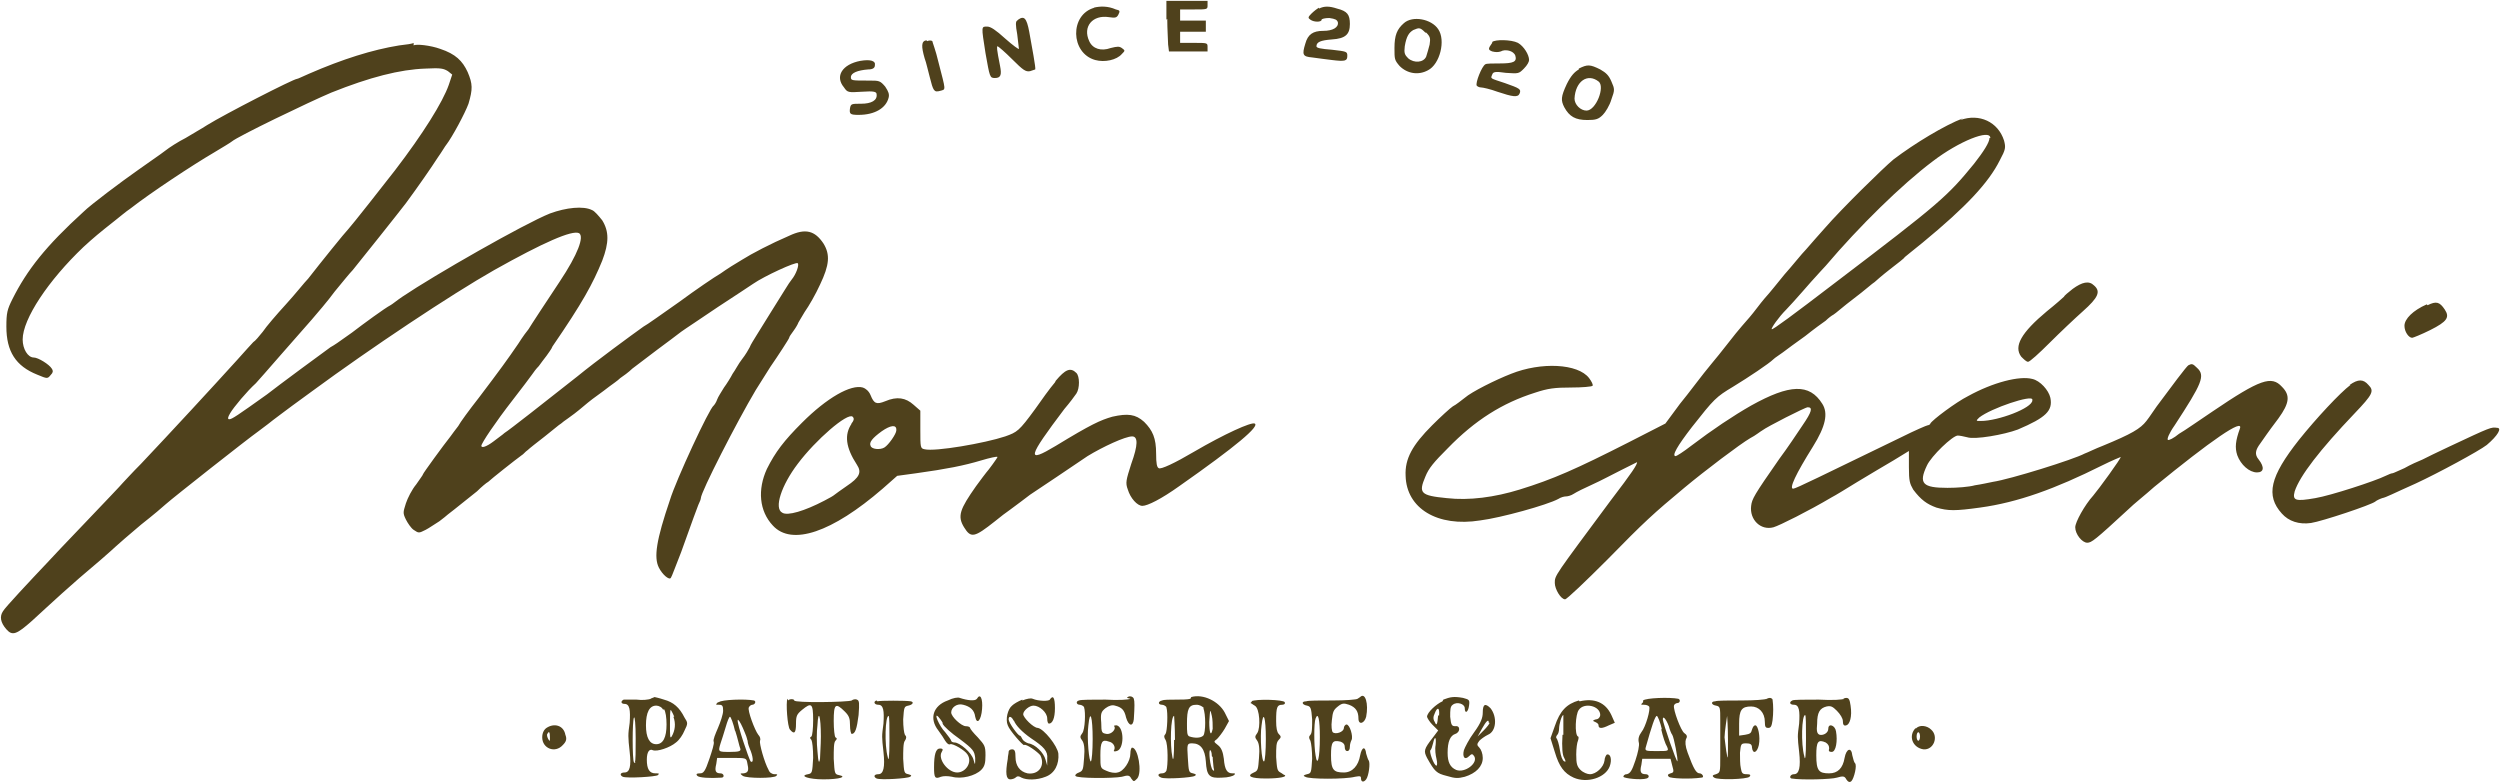 <?xml version="1.0" encoding="UTF-8"?> <svg xmlns="http://www.w3.org/2000/svg" xmlns:xlink="http://www.w3.org/1999/xlink" xmlns:xodm="http://www.corel.com/coreldraw/odm/2003" xml:space="preserve" width="29.462mm" height="9.225mm" version="1.1" style="shape-rendering:geometricPrecision; text-rendering:geometricPrecision; image-rendering:optimizeQuality; fill-rule:evenodd; clip-rule:evenodd" viewBox="0 0 29.15 9.13"> <defs> <style type="text/css"> .fil0 {fill:#4F411C} </style> </defs> <g id="Слой_x0020_1">  <path class="fil0" d="M13.61 0.22c0,0.12 0.01,0.26 0.01,0.3l0.01 0.08 0.45 0 0 -0.05c0,-0.05 -0,-0.05 -0.16,-0.05l-0.16 0 0 -0.13 0.3 0 0 -0.13 -0.3 0 0 -0.13 0.16 0c0.16,0 0.16,-0 0.16,-0.05l0 -0.05 -0.48 0 0 0.22zm-0.85 -0.13c-0.29,0.08 -0.28,0.53 0.01,0.61 0.11,0.03 0.25,-0 0.31,-0.07 0.04,-0.04 0.04,-0.04 -0,-0.07 -0.03,-0.02 -0.05,-0.02 -0.13,0 -0.11,0.04 -0.21,0.01 -0.25,-0.08 -0.08,-0.17 0.04,-0.31 0.23,-0.28 0.07,0.01 0.09,0.01 0.11,-0.03 0.02,-0.04 0.02,-0.05 -0.03,-0.06 -0.09,-0.04 -0.18,-0.04 -0.26,-0.02zm2.62 -0c-0.02,0.01 -0.06,0.04 -0.09,0.07 -0.04,0.04 -0.04,0.05 -0.01,0.07 0.04,0.03 0.13,0.03 0.13,-0 0,-0.01 0.04,-0.02 0.09,-0.02 0.07,0.01 0.09,0.02 0.1,0.05 0.01,0.06 -0.06,0.1 -0.17,0.1 -0.12,0 -0.18,0.04 -0.21,0.15 -0.04,0.13 -0.03,0.15 0.08,0.16 0.06,0.01 0.16,0.02 0.23,0.03 0.16,0.02 0.18,0.01 0.18,-0.05 0,-0.05 -0.01,-0.05 -0.18,-0.07 -0.13,-0.01 -0.18,-0.02 -0.18,-0.04 0,-0.05 0.05,-0.07 0.18,-0.08 0.16,-0.01 0.21,-0.06 0.21,-0.18 0,-0.11 -0.03,-0.15 -0.15,-0.18 -0.09,-0.03 -0.15,-0.03 -0.21,-0zm-3.52 0.15c-0.02,0.01 -0.02,0.05 -0,0.16 0.01,0.08 0.02,0.16 0.02,0.17 -0,0.01 -0.07,-0.04 -0.16,-0.12 -0.11,-0.1 -0.17,-0.14 -0.21,-0.14 -0.07,0 -0.07,-0.01 -0.02,0.31 0.05,0.28 0.05,0.29 0.11,0.29 0.07,0 0.08,-0.04 0.06,-0.14 -0.04,-0.2 -0.04,-0.23 -0.03,-0.23 0.01,0 0.09,0.07 0.17,0.15 0.13,0.13 0.16,0.15 0.21,0.14 0.03,-0.01 0.06,-0.02 0.06,-0.02 0.01,-0.01 -0.04,-0.27 -0.07,-0.44 -0.03,-0.16 -0.06,-0.19 -0.13,-0.14zm4.51 0.03c-0.08,0.07 -0.11,0.14 -0.11,0.29 -0,0.13 0,0.14 0.06,0.21 0.09,0.09 0.22,0.11 0.33,0.05 0.14,-0.07 0.21,-0.35 0.12,-0.48 -0.08,-0.12 -0.3,-0.16 -0.4,-0.07zm0.26 0.11c0.05,0.05 0.05,0.07 0.04,0.14 -0.01,0.04 -0.03,0.11 -0.04,0.14 -0.03,0.07 -0.14,0.08 -0.21,0.02 -0.04,-0.04 -0.05,-0.06 -0.04,-0.14 0.02,-0.12 0.05,-0.16 0.1,-0.19 0.07,-0.03 0.08,-0.03 0.14,0.03zm-5.83 0.09c-0.06,0.01 -0.06,0.07 -0.02,0.21 0.02,0.05 0.04,0.15 0.06,0.22 0.04,0.16 0.05,0.18 0.12,0.16 0.07,-0.02 0.07,0.01 -0.02,-0.34 -0.03,-0.13 -0.07,-0.23 -0.07,-0.24 -0.01,-0.01 -0.04,-0.01 -0.06,-0zm6.6 0.03c-0.05,0.07 -0.05,0.08 0,0.1 0.04,0.01 0.07,0.01 0.1,-0 0.05,-0.03 0.15,-0.01 0.17,0.05 0.02,0.07 -0.02,0.09 -0.18,0.09 -0.08,-0 -0.16,0 -0.17,0.01 -0.04,0.02 -0.12,0.22 -0.1,0.25 0.01,0.01 0.03,0.02 0.05,0.02 0.02,0 0.11,0.02 0.19,0.05 0.18,0.06 0.24,0.07 0.26,0.02 0.02,-0.05 0,-0.06 -0.17,-0.12 -0.18,-0.06 -0.17,-0.05 -0.15,-0.1 0.01,-0.03 0.03,-0.04 0.16,-0.02 0.15,0.01 0.15,0.01 0.21,-0.05 0.04,-0.04 0.06,-0.08 0.06,-0.1 0,-0.06 -0.06,-0.16 -0.13,-0.2 -0.08,-0.04 -0.27,-0.04 -0.3,-0.01zm-12.58 0c-0.01,0.01 -0.08,0.02 -0.17,0.03 -0.31,0.05 -0.66,0.16 -1.05,0.33 -0.07,0.03 -0.13,0.06 -0.14,0.06 -0.04,0 -0.84,0.41 -1.05,0.54 -0.06,0.04 -0.17,0.1 -0.25,0.15 -0.08,0.04 -0.19,0.11 -0.24,0.15 -0.05,0.04 -0.2,0.14 -0.31,0.22 -0.2,0.14 -0.56,0.41 -0.64,0.49 -0.44,0.4 -0.66,0.68 -0.83,1.02 -0.06,0.12 -0.07,0.16 -0.07,0.32 0,0.29 0.11,0.46 0.36,0.56 0.12,0.05 0.12,0.05 0.16,0 0.02,-0.02 0.03,-0.04 0.01,-0.07 -0.03,-0.05 -0.16,-0.13 -0.21,-0.13 -0.07,0 -0.13,-0.1 -0.13,-0.21 0,-0.24 0.3,-0.69 0.71,-1.08 0.12,-0.11 0.18,-0.16 0.37,-0.31 0.04,-0.03 0.12,-0.1 0.18,-0.14 0.23,-0.18 0.73,-0.51 0.97,-0.65 0.1,-0.06 0.2,-0.12 0.21,-0.13 0.07,-0.06 0.9,-0.46 1.16,-0.57 0.45,-0.18 0.8,-0.27 1.1,-0.28 0.18,-0.01 0.21,-0 0.26,0.03l0.05 0.04 -0.04 0.12c-0.07,0.2 -0.3,0.57 -0.63,1 -0.1,0.13 -0.51,0.65 -0.54,0.68 -0.04,0.04 -0.33,0.4 -0.47,0.58 -0.04,0.04 -0.15,0.18 -0.26,0.3 -0.11,0.12 -0.23,0.26 -0.27,0.32 -0.04,0.05 -0.09,0.11 -0.11,0.12 -0.02,0.02 -0.1,0.11 -0.19,0.21 -0.29,0.32 -0.77,0.84 -1.12,1.21 -0.1,0.1 -0.19,0.2 -0.21,0.22 -0.03,0.04 -0.83,0.87 -0.89,0.94 -0.18,0.19 -0.49,0.52 -0.51,0.56 -0.04,0.06 -0.03,0.13 0.04,0.21 0.07,0.08 0.12,0.06 0.3,-0.1 0.23,-0.21 0.43,-0.4 0.8,-0.71 0.08,-0.07 0.16,-0.14 0.18,-0.16 0.02,-0.02 0.16,-0.14 0.29,-0.25 0.14,-0.11 0.27,-0.22 0.29,-0.24 0.09,-0.08 0.94,-0.75 1.08,-0.85 0.08,-0.06 0.16,-0.12 0.17,-0.13 0.03,-0.02 0.06,-0.05 0.46,-0.34 0.68,-0.5 1.61,-1.12 2.12,-1.41 0.57,-0.32 0.91,-0.47 0.99,-0.43 0.06,0.04 -0.01,0.24 -0.23,0.57 -0.12,0.18 -0.35,0.53 -0.36,0.55 -0.01,0.01 -0.07,0.09 -0.12,0.17 -0.13,0.19 -0.21,0.3 -0.46,0.63 -0.11,0.14 -0.22,0.29 -0.24,0.33 -0.03,0.04 -0.07,0.09 -0.09,0.12 -0.08,0.1 -0.32,0.43 -0.32,0.44 0,0.01 -0.04,0.06 -0.08,0.12 -0.05,0.06 -0.1,0.16 -0.12,0.22 -0.03,0.1 -0.04,0.11 -0,0.19 0.02,0.04 0.06,0.1 0.09,0.12 0.06,0.04 0.06,0.04 0.14,-0 0.04,-0.02 0.11,-0.07 0.16,-0.1 0.04,-0.03 0.09,-0.07 0.1,-0.08 0.08,-0.06 0.25,-0.2 0.34,-0.27 0.05,-0.05 0.11,-0.1 0.13,-0.11 0.03,-0.03 0.32,-0.26 0.39,-0.31 0.02,-0.01 0.04,-0.04 0.07,-0.06 0.02,-0.02 0.11,-0.09 0.2,-0.16 0.09,-0.07 0.17,-0.14 0.19,-0.15 0.01,-0.01 0.05,-0.04 0.08,-0.06 0.03,-0.02 0.11,-0.08 0.18,-0.14 0.07,-0.06 0.15,-0.12 0.18,-0.14 0.03,-0.02 0.08,-0.06 0.12,-0.09 0.04,-0.03 0.1,-0.07 0.13,-0.1 0.03,-0.02 0.1,-0.07 0.14,-0.11 0.04,-0.03 0.17,-0.13 0.29,-0.22 0.11,-0.08 0.24,-0.18 0.28,-0.21 0.04,-0.03 0.24,-0.16 0.43,-0.29 0.2,-0.13 0.38,-0.25 0.41,-0.27 0.13,-0.09 0.5,-0.26 0.52,-0.24 0.02,0.02 -0.02,0.13 -0.07,0.19 -0.01,0.01 -0.05,0.07 -0.08,0.12 -0.09,0.14 -0.26,0.42 -0.33,0.53 -0.03,0.05 -0.07,0.11 -0.08,0.14 -0.01,0.02 -0.05,0.09 -0.09,0.14 -0.04,0.05 -0.08,0.13 -0.11,0.17 -0.02,0.04 -0.07,0.12 -0.1,0.16 -0.03,0.05 -0.07,0.11 -0.08,0.14 -0.01,0.03 -0.03,0.06 -0.04,0.07 -0.05,0.03 -0.44,0.87 -0.51,1.1 -0.16,0.47 -0.19,0.67 -0.13,0.79 0.04,0.08 0.12,0.15 0.14,0.12 0.01,-0.01 0.06,-0.15 0.12,-0.3 0.15,-0.42 0.17,-0.47 0.2,-0.55 0.02,-0.04 0.03,-0.07 0.03,-0.08 0,-0.07 0.42,-0.89 0.64,-1.26 0.05,-0.08 0.15,-0.24 0.17,-0.27 0.09,-0.13 0.22,-0.33 0.22,-0.34 0,-0.01 0.02,-0.04 0.05,-0.08 0.03,-0.04 0.05,-0.08 0.05,-0.08 0,-0.01 0.04,-0.07 0.08,-0.14 0.05,-0.07 0.13,-0.21 0.18,-0.32 0.11,-0.23 0.12,-0.35 0.04,-0.48 -0.1,-0.15 -0.21,-0.18 -0.4,-0.09 -0.21,0.09 -0.44,0.21 -0.55,0.28 -0.07,0.04 -0.18,0.11 -0.25,0.16 -0.07,0.04 -0.29,0.19 -0.48,0.33 -0.2,0.14 -0.38,0.27 -0.42,0.29 -0.14,0.1 -0.55,0.4 -0.77,0.58 -0.38,0.3 -0.8,0.63 -0.85,0.66 -0.02,0.02 -0.08,0.06 -0.13,0.1 -0.08,0.06 -0.14,0.08 -0.14,0.05 0,-0.03 0.16,-0.27 0.37,-0.54 0.1,-0.13 0.2,-0.26 0.22,-0.29 0.02,-0.03 0.05,-0.07 0.08,-0.1 0.02,-0.03 0.06,-0.08 0.09,-0.12 0.02,-0.03 0.06,-0.08 0.07,-0.11 0.35,-0.51 0.47,-0.73 0.58,-1 0.08,-0.21 0.08,-0.34 -0,-0.47 -0.04,-0.05 -0.09,-0.11 -0.12,-0.12 -0.1,-0.05 -0.3,-0.03 -0.49,0.04 -0.3,0.12 -1.35,0.72 -1.72,0.97 -0.06,0.04 -0.12,0.09 -0.14,0.1 -0.06,0.03 -0.32,0.22 -0.45,0.32 -0.07,0.05 -0.14,0.1 -0.17,0.12 -0.03,0.02 -0.06,0.04 -0.08,0.05 -0.03,0.02 -0.64,0.47 -0.74,0.55 -0.35,0.25 -0.41,0.29 -0.44,0.29 -0.02,0 -0.02,-0.02 0.01,-0.07 0.04,-0.07 0.2,-0.26 0.3,-0.35 0.02,-0.02 0.15,-0.17 0.29,-0.33 0.14,-0.16 0.3,-0.34 0.36,-0.41 0.06,-0.07 0.19,-0.22 0.27,-0.33 0.09,-0.11 0.18,-0.22 0.21,-0.25 0.05,-0.06 0.56,-0.7 0.62,-0.78 0.14,-0.19 0.3,-0.42 0.37,-0.53 0.05,-0.07 0.09,-0.14 0.1,-0.15 0.07,-0.09 0.22,-0.37 0.26,-0.48 0.05,-0.17 0.05,-0.23 -0.01,-0.37 -0.06,-0.13 -0.14,-0.21 -0.32,-0.27 -0.11,-0.04 -0.28,-0.06 -0.31,-0.04zm5.21 0.21c-0.21,0.04 -0.3,0.18 -0.19,0.31 0.04,0.06 0.05,0.06 0.21,0.05 0.14,-0.01 0.17,-0 0.17,0.03 0.01,0.07 -0.06,0.11 -0.18,0.11 -0.11,0 -0.12,0 -0.13,0.05 -0.01,0.07 -0,0.08 0.1,0.08 0.19,0 0.32,-0.08 0.35,-0.2 0.01,-0.04 -0,-0.07 -0.04,-0.13 -0.06,-0.07 -0.07,-0.07 -0.19,-0.07 -0.2,0 -0.21,0 -0.21,-0.04 0,-0.05 0.08,-0.08 0.2,-0.09 0.06,-0 0.08,-0.02 0.08,-0.05 0.01,-0.05 -0.05,-0.07 -0.17,-0.05zm8.38 0.1c-0.05,0.03 -0.09,0.07 -0.14,0.17 -0.07,0.15 -0.07,0.19 -0.03,0.27 0.06,0.11 0.13,0.15 0.27,0.15 0.1,0 0.13,-0.01 0.18,-0.06 0.03,-0.03 0.08,-0.11 0.1,-0.18 0.04,-0.11 0.04,-0.12 0,-0.21 -0.03,-0.07 -0.06,-0.1 -0.13,-0.14 -0.12,-0.06 -0.15,-0.06 -0.25,-0.01zm0.23 0.14c0.08,0.06 -0.03,0.34 -0.14,0.34 -0.07,0 -0.14,-0.07 -0.14,-0.14 0.01,-0.2 0.15,-0.3 0.28,-0.2zm4.25 0.43c-0.21,0.08 -0.56,0.29 -0.81,0.48 -0.12,0.1 -0.6,0.57 -0.8,0.8 -0.07,0.08 -0.17,0.19 -0.22,0.25 -0.05,0.05 -0.16,0.19 -0.25,0.29 -0.09,0.11 -0.17,0.21 -0.18,0.22 -0.01,0.01 -0.08,0.09 -0.14,0.17 -0.06,0.08 -0.13,0.16 -0.14,0.17 -0.01,0.01 -0.06,0.07 -0.11,0.13 -0.05,0.06 -0.17,0.22 -0.28,0.35 -0.11,0.13 -0.27,0.35 -0.37,0.47l-0.17 0.23 -0.43 0.22c-0.61,0.31 -0.88,0.43 -1.27,0.55 -0.29,0.09 -0.59,0.13 -0.85,0.1 -0.31,-0.03 -0.33,-0.06 -0.25,-0.25 0.04,-0.1 0.1,-0.17 0.26,-0.33 0.32,-0.33 0.64,-0.53 1.02,-0.65 0.15,-0.05 0.23,-0.06 0.42,-0.06 0.13,-0 0.24,-0.01 0.25,-0.02 0.01,-0.01 -0.01,-0.05 -0.04,-0.09 -0.13,-0.17 -0.56,-0.19 -0.91,-0.05 -0.18,0.07 -0.46,0.21 -0.54,0.28 -0.04,0.03 -0.1,0.08 -0.14,0.1 -0.03,0.02 -0.14,0.12 -0.24,0.22 -0.23,0.23 -0.32,0.39 -0.31,0.59 0.01,0.38 0.37,0.6 0.87,0.52 0.24,-0.03 0.78,-0.18 0.91,-0.25 0.03,-0.02 0.07,-0.03 0.09,-0.03 0.02,0 0.06,-0.01 0.09,-0.03 0.03,-0.02 0.13,-0.07 0.22,-0.11 0.09,-0.04 0.24,-0.12 0.34,-0.17 0.1,-0.05 0.18,-0.09 0.18,-0.09 0,0.03 -0.05,0.11 -0.31,0.45 -0.66,0.89 -0.65,0.87 -0.65,0.96 -0,0.07 0.07,0.19 0.12,0.19 0.02,0 0.24,-0.21 0.49,-0.46 0.44,-0.45 0.54,-0.54 0.9,-0.84 0.24,-0.2 0.65,-0.51 0.77,-0.58 0.06,-0.03 0.12,-0.08 0.14,-0.09 0.05,-0.04 0.5,-0.27 0.53,-0.27 0.06,0 0.05,0.05 -0.06,0.21 -0.06,0.09 -0.18,0.27 -0.27,0.39 -0.3,0.43 -0.32,0.47 -0.33,0.55 -0.02,0.16 0.11,0.29 0.26,0.25 0.07,-0.02 0.41,-0.19 0.68,-0.35 0.04,-0.02 0.17,-0.1 0.3,-0.18 0.13,-0.08 0.32,-0.19 0.42,-0.25l0.18 -0.11 0 0.19c0,0.16 0.01,0.19 0.05,0.26 0.09,0.12 0.16,0.17 0.27,0.21 0.14,0.04 0.22,0.04 0.51,-0 0.44,-0.06 0.88,-0.22 1.42,-0.49 0.12,-0.06 0.22,-0.1 0.22,-0.1 0.01,0.01 -0.26,0.38 -0.32,0.45 -0.1,0.11 -0.21,0.31 -0.21,0.37 0,0.08 0.08,0.18 0.14,0.18 0.05,0 0.09,-0.03 0.48,-0.39 0.06,-0.06 0.2,-0.17 0.3,-0.26 0.66,-0.54 1.05,-0.81 1,-0.68 -0.05,0.14 -0.06,0.22 -0.03,0.31 0.04,0.11 0.14,0.2 0.23,0.2 0.08,0 0.09,-0.06 0.02,-0.15 -0.05,-0.06 -0.04,-0.11 0.02,-0.19 0.02,-0.03 0.05,-0.07 0.07,-0.1 0.02,-0.03 0.08,-0.11 0.14,-0.19 0.13,-0.18 0.14,-0.27 0.04,-0.37 -0.12,-0.13 -0.25,-0.09 -0.81,0.29 -0.15,0.1 -0.32,0.22 -0.39,0.26 -0.06,0.05 -0.12,0.08 -0.13,0.07 -0.01,-0.01 0.01,-0.07 0.08,-0.17 0.32,-0.49 0.36,-0.58 0.26,-0.67 -0.05,-0.05 -0.06,-0.05 -0.1,-0.03 -0.02,0.01 -0.2,0.25 -0.37,0.48 -0.03,0.04 -0.08,0.12 -0.12,0.17 -0.07,0.09 -0.17,0.15 -0.51,0.29 -0.08,0.03 -0.18,0.08 -0.21,0.09 -0.13,0.07 -0.87,0.3 -1.07,0.33 -0.05,0.01 -0.14,0.03 -0.21,0.04 -0.07,0.02 -0.21,0.03 -0.32,0.03 -0.29,0 -0.34,-0.05 -0.24,-0.26 0.05,-0.11 0.3,-0.35 0.36,-0.35 0.02,0 0.07,0.01 0.11,0.02 0.09,0.03 0.43,-0.03 0.59,-0.09 0.33,-0.14 0.41,-0.22 0.38,-0.37 -0.02,-0.09 -0.12,-0.2 -0.21,-0.22 -0.15,-0.04 -0.46,0.04 -0.75,0.2 -0.14,0.07 -0.42,0.28 -0.44,0.32 -0,0.01 -0.02,0.02 -0.03,0.02 -0.01,0 -0.15,0.06 -0.31,0.14 -0.93,0.45 -1.23,0.6 -1.26,0.6 -0.05,0 0.03,-0.17 0.23,-0.49 0.15,-0.24 0.18,-0.39 0.11,-0.5 -0.15,-0.24 -0.38,-0.23 -0.83,0.02 -0.21,0.12 -0.45,0.28 -0.7,0.47 -0.09,0.07 -0.17,0.12 -0.18,0.12 -0.05,0 0.02,-0.12 0.19,-0.34 0.26,-0.33 0.28,-0.35 0.48,-0.47 0.18,-0.11 0.42,-0.27 0.47,-0.32 0.02,-0.02 0.07,-0.05 0.11,-0.08 0.04,-0.03 0.16,-0.12 0.26,-0.19 0.1,-0.08 0.21,-0.16 0.24,-0.18 0.03,-0.03 0.07,-0.06 0.09,-0.07 0.02,-0.01 0.12,-0.1 0.24,-0.19 0.12,-0.09 0.22,-0.18 0.24,-0.19 0.01,-0.01 0.09,-0.08 0.18,-0.15 0.09,-0.07 0.17,-0.13 0.17,-0.14 0.01,-0.01 0.1,-0.08 0.21,-0.17 0.51,-0.42 0.77,-0.7 0.9,-0.96 0.07,-0.13 0.07,-0.15 0.05,-0.23 -0.07,-0.22 -0.29,-0.32 -0.51,-0.24zm0.31 0.23c0,0.05 -0.07,0.16 -0.18,0.3 -0.31,0.38 -0.4,0.46 -1.61,1.38 -0.51,0.39 -0.74,0.56 -0.75,0.55 -0.01,-0.01 0.08,-0.14 0.17,-0.23 0.03,-0.03 0.12,-0.13 0.19,-0.21 0.07,-0.08 0.14,-0.16 0.16,-0.18 0.02,-0.02 0.07,-0.08 0.11,-0.12 0.39,-0.46 0.89,-0.95 1.25,-1.22 0.3,-0.23 0.67,-0.38 0.67,-0.27zm0.97 1.76c-0.05,0.04 -0.1,0.08 -0.1,0.09 -0.01,0.01 -0.1,0.09 -0.2,0.17 -0.3,0.25 -0.39,0.41 -0.3,0.53 0.03,0.03 0.06,0.06 0.08,0.06 0.02,0 0.13,-0.1 0.25,-0.22 0.12,-0.12 0.3,-0.29 0.39,-0.37 0.18,-0.16 0.21,-0.23 0.13,-0.3 -0.06,-0.06 -0.14,-0.04 -0.25,0.04zm4.13 0.18c-0.16,0.07 -0.26,0.17 -0.26,0.25 -0,0.07 0.05,0.14 0.09,0.14 0.01,0 0.11,-0.04 0.21,-0.09 0.2,-0.1 0.23,-0.15 0.17,-0.24 -0.06,-0.09 -0.1,-0.1 -0.2,-0.05zm-16 0.91c-0.06,0.07 -0.16,0.21 -0.23,0.31 -0.19,0.26 -0.21,0.27 -0.35,0.32 -0.24,0.08 -0.82,0.18 -0.94,0.15 -0.05,-0.01 -0.05,-0.02 -0.05,-0.23l0 -0.22 -0.08 -0.07c-0.09,-0.08 -0.19,-0.1 -0.33,-0.04 -0.1,0.04 -0.13,0.03 -0.17,-0.07 -0.02,-0.05 -0.06,-0.08 -0.09,-0.09 -0.14,-0.04 -0.42,0.12 -0.71,0.41 -0.21,0.21 -0.31,0.34 -0.41,0.54 -0.11,0.24 -0.09,0.49 0.07,0.66 0.22,0.24 0.69,0.08 1.28,-0.43l0.17 -0.15 0.22 -0.03c0.36,-0.05 0.56,-0.09 0.76,-0.15 0.1,-0.03 0.19,-0.05 0.19,-0.04 0,0.01 -0.11,0.16 -0.13,0.18 -0.01,0.01 -0.06,0.08 -0.12,0.16 -0.19,0.27 -0.22,0.35 -0.14,0.48 0.08,0.13 0.12,0.12 0.36,-0.07 0.06,-0.05 0.14,-0.11 0.17,-0.13 0.07,-0.05 0.2,-0.15 0.24,-0.18 0.03,-0.02 0.57,-0.38 0.67,-0.45 0.18,-0.11 0.44,-0.23 0.52,-0.23 0.07,-0 0.07,0.1 -0.01,0.32 -0.06,0.19 -0.07,0.22 -0.04,0.3 0.03,0.1 0.11,0.19 0.17,0.19 0.06,0 0.22,-0.08 0.43,-0.23 0.67,-0.47 0.94,-0.7 0.88,-0.73 -0.04,-0.02 -0.35,0.12 -0.71,0.33 -0.22,0.13 -0.39,0.21 -0.41,0.19 -0.02,-0.01 -0.03,-0.05 -0.03,-0.17 0,-0.18 -0.04,-0.27 -0.14,-0.37 -0.1,-0.09 -0.19,-0.1 -0.37,-0.06 -0.14,0.04 -0.25,0.09 -0.66,0.34 -0.35,0.21 -0.33,0.14 0.1,-0.43 0.06,-0.07 0.12,-0.15 0.14,-0.18 0.04,-0.06 0.04,-0.2 -0,-0.24 -0.07,-0.07 -0.13,-0.04 -0.24,0.09zm15.11 0.03c-0.12,0.09 -0.4,0.39 -0.6,0.64 -0.34,0.43 -0.39,0.65 -0.2,0.86 0.08,0.09 0.2,0.13 0.34,0.11 0.13,-0.02 0.7,-0.21 0.75,-0.25 0.01,-0.01 0.05,-0.03 0.08,-0.04 0.05,-0.01 0.12,-0.05 0.39,-0.17 0.26,-0.12 0.74,-0.38 0.83,-0.45 0.13,-0.11 0.18,-0.2 0.12,-0.2 -0.07,-0.01 -0.07,-0.01 -0.56,0.22 -0.13,0.06 -0.27,0.13 -0.31,0.15 -0.05,0.02 -0.14,0.06 -0.21,0.1 -0.07,0.03 -0.13,0.06 -0.14,0.06 -0.01,0 -0.04,0.01 -0.08,0.03 -0.12,0.06 -0.64,0.23 -0.82,0.26 -0.23,0.04 -0.27,0.03 -0.24,-0.08 0.06,-0.18 0.29,-0.48 0.7,-0.91 0.21,-0.22 0.23,-0.26 0.16,-0.33 -0.06,-0.07 -0.12,-0.07 -0.22,0zm-3.71 0.18c0,0.09 -0.4,0.24 -0.6,0.24 -0.06,-0 -0.06,-0 -0.02,-0.04 0.14,-0.11 0.62,-0.27 0.62,-0.21zm-13.77 0.27c-0.09,0.13 -0.07,0.28 0.06,0.48 0.06,0.09 0.03,0.15 -0.12,0.25 -0.07,0.05 -0.13,0.09 -0.14,0.1 -0.01,0.01 -0.06,0.04 -0.12,0.07 -0.23,0.12 -0.43,0.18 -0.49,0.14 -0.1,-0.05 -0.01,-0.32 0.18,-0.57 0.21,-0.28 0.58,-0.6 0.64,-0.55 0.02,0.02 0.02,0.04 -0.02,0.09zm0.52 0.08c0,0.04 -0.09,0.17 -0.14,0.2 -0.05,0.03 -0.15,0.02 -0.16,-0.02 -0.02,-0.04 0.02,-0.09 0.13,-0.17 0.1,-0.07 0.17,-0.08 0.17,-0.02zm-2.86 3.13c-0.03,0.01 -0.1,0.02 -0.17,0.01 -0.07,-0 -0.14,-0 -0.15,0 -0.04,0.02 -0.03,0.05 0.01,0.05 0.06,0 0.07,0.07 0.06,0.22 -0.02,0.14 -0.02,0.16 0,0.34 0.02,0.17 -0,0.24 -0.06,0.24 -0.05,0 -0.06,0.03 -0.02,0.05 0.05,0.02 0.39,0 0.41,-0.02 0.02,-0.02 0.01,-0.02 -0.03,-0.02 -0.07,0 -0.1,-0.05 -0.1,-0.16 0,-0.09 0.03,-0.13 0.07,-0.11 0.05,0.02 0.2,-0.03 0.27,-0.09 0.04,-0.03 0.08,-0.09 0.1,-0.14 0.04,-0.08 0.04,-0.09 0,-0.15 -0.06,-0.12 -0.13,-0.18 -0.24,-0.21 -0.06,-0.02 -0.11,-0.03 -0.11,-0.03 -0,0 -0.02,0.01 -0.05,0.02zm1.59 -0c-0.02,0.04 0,0.33 0.03,0.36 0.05,0.06 0.07,0.04 0.07,-0.07 0,-0.09 0.01,-0.11 0.07,-0.16 0.11,-0.09 0.13,-0.08 0.13,0.12 0,0.1 -0.01,0.18 -0.02,0.19 -0.02,0.01 -0.02,0.02 0,0.04 0.01,0.02 0.02,0.1 0.02,0.21 -0.01,0.17 -0.01,0.18 -0.06,0.19 -0.11,0.02 0.01,0.06 0.18,0.06 0.19,-0 0.28,-0.03 0.18,-0.05 -0.05,-0.01 -0.05,-0.02 -0.06,-0.19 -0,-0.11 0,-0.19 0.02,-0.21 0.02,-0.02 0.02,-0.03 0,-0.04 -0.01,-0.01 -0.02,-0.09 -0.02,-0.19 0,-0.2 0.02,-0.22 0.13,-0.11 0.05,0.05 0.06,0.08 0.06,0.16 0,0.05 0.01,0.1 0.02,0.1 0.04,0 0.06,-0.06 0.08,-0.22 0.01,-0.14 0.01,-0.17 -0.02,-0.18 -0.02,-0.01 -0.05,-0 -0.06,0.01 -0.04,0.02 -0.67,0.03 -0.67,0 0,-0.02 -0.06,-0.02 -0.07,0zm1.87 0.02c-0.17,0.06 -0.22,0.21 -0.11,0.35 0.03,0.04 0.07,0.1 0.08,0.12 0.02,0.03 0.04,0.05 0.06,0.04 0.03,-0.01 0.17,0.07 0.2,0.12 0.06,0.09 -0.02,0.21 -0.12,0.21 -0.11,0 -0.23,-0.16 -0.18,-0.24 0.02,-0.03 0.01,-0.04 -0.02,-0.04 -0.05,0 -0.07,0.07 -0.07,0.22 -0,0.12 0.01,0.14 0.08,0.11 0.03,-0.01 0.08,-0.01 0.13,0 0.11,0.03 0.27,-0.01 0.34,-0.08 0.04,-0.04 0.05,-0.08 0.05,-0.17 0,-0.11 -0.01,-0.12 -0.09,-0.21 -0.05,-0.05 -0.09,-0.1 -0.09,-0.11 0,-0.01 -0.02,-0.02 -0.05,-0.02 -0.05,0 -0.17,-0.11 -0.17,-0.16 0,-0.06 0.07,-0.11 0.14,-0.09 0.08,0.02 0.13,0.06 0.14,0.14 0.02,0.1 0.07,0.04 0.08,-0.09 0.01,-0.12 -0.02,-0.19 -0.06,-0.12 -0.02,0.03 -0.11,0.02 -0.2,-0.01 -0.02,-0.01 -0.08,0 -0.14,0.03zm0.87 -0.01c-0.05,0.02 -0.1,0.05 -0.12,0.07 -0.05,0.04 -0.08,0.16 -0.05,0.23 0.02,0.06 0.18,0.24 0.19,0.23 0.02,-0.02 0.16,0.08 0.19,0.12 0.06,0.12 -0.02,0.23 -0.15,0.21 -0.09,-0.02 -0.14,-0.09 -0.14,-0.19 -0,-0.07 -0.01,-0.09 -0.04,-0.09 -0.02,0 -0.04,0.01 -0.04,0.03 -0,0.02 -0.01,0.05 -0.01,0.08 -0.03,0.17 -0.02,0.24 0.03,0.24 0.02,0 0.05,-0.01 0.06,-0.02 0.02,-0.02 0.04,-0.02 0.07,0 0.06,0.03 0.18,0.03 0.28,-0.01 0.11,-0.04 0.16,-0.15 0.15,-0.27 -0.01,-0.09 -0.17,-0.29 -0.24,-0.3 -0.05,-0 -0.17,-0.12 -0.17,-0.16 0,-0.04 0.07,-0.1 0.12,-0.1 0.07,0 0.16,0.08 0.16,0.15 0,0.04 0.01,0.06 0.02,0.06 0.04,0 0.07,-0.06 0.07,-0.18 0,-0.12 -0.02,-0.16 -0.06,-0.1 -0.01,0.02 -0.13,0.02 -0.2,-0.01 -0.02,-0.01 -0.07,0 -0.12,0.02zm1.26 -0.01c-0.01,0.01 -0.14,0.02 -0.29,0.01 -0.15,-0 -0.29,0 -0.31,0.01 -0.04,0.01 -0.03,0.05 0.01,0.05 0.02,0 0.05,0.02 0.05,0.03 0.02,0.06 0.01,0.26 -0.02,0.3 -0.03,0.04 -0.03,0.05 0,0.09 0.02,0.03 0.03,0.09 0.02,0.2 -0.01,0.13 -0.01,0.15 -0.06,0.17 -0.03,0.01 -0.05,0.03 -0.04,0.04 0.01,0.03 0.44,0.03 0.54,0.01 0.07,-0.02 0.09,-0.02 0.11,0.02 0.03,0.04 0.03,0.04 0.07,-0 0.06,-0.07 0.01,-0.36 -0.06,-0.36 -0.01,0 -0.02,0.03 -0.02,0.07 0,0.09 -0.08,0.21 -0.15,0.22 -0.03,0.01 -0.09,-0 -0.13,-0.02 -0.07,-0.03 -0.07,-0.03 -0.07,-0.18 0,-0.16 0.02,-0.19 0.1,-0.16 0.05,0.01 0.08,0.06 0.06,0.1 -0.01,0.01 0,0.02 0.03,0.01 0.09,-0.02 0.09,-0.28 -0,-0.3 -0.02,-0 -0.03,-0 -0.03,0.01 0.03,0.03 -0.03,0.1 -0.09,0.09 -0.05,-0.01 -0.06,-0.01 -0.06,-0.13 -0.01,-0.11 -0,-0.13 0.05,-0.17 0.04,-0.03 0.08,-0.04 0.11,-0.03 0.08,0.02 0.11,0.05 0.13,0.14 0.03,0.1 0.08,0.11 0.09,0.02 0.01,-0.15 0.01,-0.21 0,-0.24 -0.01,-0.03 -0.06,-0.04 -0.08,-0.01zm0.7 0c-0.03,0.01 -0.11,0.01 -0.17,0.01 -0.07,-0 -0.14,-0 -0.16,0.01 -0.05,0.01 -0.05,0.05 0,0.05 0.02,0 0.05,0.02 0.05,0.03 0.02,0.06 0.01,0.28 -0.01,0.31 -0.02,0.02 -0.02,0.04 0,0.07 0.03,0.05 0.03,0.3 0.01,0.36 -0.01,0.02 -0.03,0.03 -0.05,0.03 -0.05,0 -0.06,0.03 -0.01,0.05 0.05,0.02 0.36,0 0.39,-0.02 0.02,-0.01 0.02,-0.02 -0.02,-0.03 -0.05,-0.01 -0.05,-0.02 -0.06,-0.18 -0.01,-0.16 -0.01,-0.17 0.05,-0.17 0.1,0 0.15,0.07 0.16,0.21 0.01,0.17 0.04,0.2 0.19,0.19 0.07,-0 0.13,-0.02 0.14,-0.03 0.02,-0.02 0.01,-0.02 -0.02,-0.02 -0.06,0 -0.09,-0.04 -0.1,-0.17 -0.01,-0.08 -0.03,-0.13 -0.07,-0.16 -0.05,-0.04 -0.05,-0.04 -0.01,-0.07 0.02,-0.02 0.06,-0.07 0.09,-0.12l0.05 -0.09 -0.05 -0.1c-0.07,-0.13 -0.25,-0.22 -0.39,-0.18zm1.95 -0c-0.01,0.01 -0.14,0.02 -0.29,0.02 -0.15,0 -0.29,0 -0.31,0.01 -0.06,0 -0.05,0.04 0.01,0.05 0.04,0.01 0.05,0.02 0.06,0.16 0,0.09 -0,0.16 -0.02,0.18 -0.02,0.02 -0.02,0.04 -0,0.07 0.01,0.03 0.02,0.12 0.02,0.21 -0.01,0.16 -0.01,0.17 -0.06,0.18 -0.04,0.01 -0.05,0.02 -0.02,0.03 0.04,0.03 0.47,0.03 0.58,0 0.06,-0.01 0.07,-0.01 0.07,0.02 0,0.04 0.03,0.05 0.06,0.01 0.03,-0.04 0.05,-0.19 0.03,-0.22 -0.01,-0.01 -0.02,-0.05 -0.03,-0.08 -0.01,-0.09 -0.05,-0.08 -0.07,0.02 -0.02,0.12 -0.09,0.2 -0.19,0.2 -0.12,0 -0.15,-0.03 -0.15,-0.2 0,-0.16 0.02,-0.18 0.11,-0.16 0.03,0.01 0.05,0.03 0.05,0.06 0,0.03 0.01,0.05 0.03,0.05 0.02,0 0.03,-0.02 0.03,-0.05 0,-0.03 0.01,-0.06 0.02,-0.08 0.02,-0.04 -0.02,-0.18 -0.06,-0.18 -0.01,0 -0.03,0.02 -0.03,0.04 0,0.05 -0.1,0.08 -0.13,0.05 -0.01,-0.01 -0.02,-0.07 -0.01,-0.14 0.01,-0.1 0.02,-0.12 0.07,-0.16 0.05,-0.04 0.07,-0.04 0.13,-0.02 0.08,0.03 0.11,0.08 0.11,0.16 0,0.08 0.07,0.06 0.09,-0.02 0.03,-0.15 -0.01,-0.29 -0.07,-0.23zm2.58 0.02c-0.14,0.04 -0.22,0.12 -0.28,0.3l-0.05 0.14 0.05 0.16c0.05,0.17 0.11,0.25 0.22,0.3 0.16,0.07 0.37,0 0.42,-0.13 0.03,-0.08 0.01,-0.15 -0.03,-0.14 -0.01,0 -0.03,0.04 -0.03,0.07 -0.01,0.08 -0.1,0.16 -0.17,0.16 -0.03,0 -0.08,-0.02 -0.11,-0.05 -0.04,-0.04 -0.05,-0.07 -0.05,-0.18 0,-0.07 0.01,-0.14 0.02,-0.16 0.01,-0.03 0.01,-0.05 0,-0.05 -0.04,-0.02 -0.03,-0.26 0.01,-0.31 0.06,-0.09 0.25,-0.05 0.25,0.06 0,0.02 -0.02,0.05 -0.05,0.05 -0.04,0.01 -0.04,0.02 -0.01,0.03 0.02,0.01 0.04,0.02 0.04,0.04 0,0.04 0.04,0.04 0.12,-0l0.07 -0.03 -0.04 -0.09c-0.07,-0.15 -0.2,-0.2 -0.37,-0.16zm2.19 -0.02c-0.01,0.01 -0.14,0.02 -0.29,0.02 -0.15,0 -0.29,0 -0.31,0.01 -0.05,0 -0.05,0.04 0.01,0.05 0.05,0.01 0.05,0.02 0.05,0.18 -0,0.2 -0,0.17 0,0.41 0,0.19 0,0.19 -0.05,0.21 -0.04,0.01 -0.05,0.02 -0.02,0.04 0.04,0.03 0.38,0.02 0.41,-0.01 0.02,-0.02 0.01,-0.03 -0.03,-0.03 -0.05,0 -0.06,-0.01 -0.07,-0.07 -0.01,-0.04 -0.01,-0.12 -0.01,-0.18 0.01,-0.1 0.01,-0.11 0.07,-0.11 0.05,0 0.07,0.01 0.07,0.05 0.01,0.08 0.06,0.06 0.08,-0.03 0.02,-0.1 -0.01,-0.23 -0.04,-0.23 -0.02,0 -0.03,0.02 -0.04,0.05 -0.01,0.04 -0.02,0.05 -0.08,0.06l-0.07 0.01 0 -0.14c0,-0.16 0.03,-0.2 0.14,-0.2 0.09,0 0.16,0.07 0.16,0.18 0,0.06 0.01,0.07 0.04,0.07 0.03,0 0.04,-0.02 0.05,-0.09 0.01,-0.08 0.01,-0.17 -0,-0.24 -0,-0.01 -0.02,-0.02 -0.03,-0.02 -0.02,0 -0.04,0.01 -0.05,0.02zm0.9 0c0,0.01 -0.13,0.02 -0.29,0.01 -0.16,-0 -0.3,-0 -0.31,0.01 -0.04,0.02 -0.03,0.05 0.02,0.05 0.06,0 0.07,0.07 0.06,0.22 -0.02,0.15 -0.02,0.15 -0,0.33 0.02,0.18 0,0.26 -0.06,0.26 -0.04,0 -0.06,0.04 -0.03,0.05 0.12,0.02 0.47,0.01 0.53,-0.01 0.07,-0.02 0.09,-0.02 0.11,0.02 0.02,0.03 0.04,0.04 0.06,0.02 0.03,-0.03 0.07,-0.19 0.04,-0.21 -0.01,-0.01 -0.02,-0.05 -0.03,-0.09 -0.01,-0.1 -0.07,-0.08 -0.09,0.03 -0.02,0.12 -0.08,0.18 -0.18,0.18 -0.12,0 -0.15,-0.03 -0.15,-0.21 0,-0.16 0.02,-0.19 0.11,-0.15 0.03,0.02 0.04,0.04 0.04,0.07 -0.01,0.03 0,0.04 0.03,0.04 0.05,0 0.07,-0.13 0.05,-0.24 -0.01,-0.07 -0.09,-0.1 -0.09,-0.03 0,0.05 -0.06,0.08 -0.1,0.07 -0.03,-0.01 -0.04,-0.04 -0.03,-0.13 0,-0.13 0.03,-0.18 0.11,-0.2 0.05,-0.01 0.07,-0 0.12,0.05 0.04,0.04 0.07,0.09 0.07,0.12 0,0.04 0.01,0.06 0.04,0.05 0.04,-0.01 0.07,-0.1 0.05,-0.23 -0.01,-0.07 -0.02,-0.09 -0.05,-0.09 -0.02,0 -0.04,0.01 -0.04,0.02zm-13.13 0.04c-0.03,0.03 -0.03,0.03 0.01,0.03 0.04,0 0.05,0.01 0.05,0.07 0,0.04 -0.03,0.13 -0.06,0.2 -0.03,0.07 -0.06,0.14 -0.05,0.16 0.01,0.02 -0.02,0.11 -0.05,0.2 -0.05,0.15 -0.07,0.17 -0.11,0.17 -0.04,0 -0.05,0.01 -0.03,0.03 0.02,0.02 0.14,0.03 0.28,0.02 0.04,-0 0.03,-0.05 -0.01,-0.05 -0.06,0 -0.07,-0.03 -0.05,-0.11l0.01 -0.07 0.17 0c0.16,0 0.17,0 0.18,0.05 0.02,0.09 0.02,0.12 -0.04,0.13 -0.04,0 -0.05,0 -0.01,0.03 0.05,0.03 0.36,0.03 0.39,-0 0.02,-0.02 0.01,-0.02 -0.02,-0.02 -0.03,0 -0.06,-0.02 -0.07,-0.05 -0.05,-0.09 -0.11,-0.31 -0.1,-0.34 0.01,-0.02 -0,-0.05 -0.02,-0.07 -0.04,-0.05 -0.13,-0.29 -0.11,-0.32 0.01,-0.02 0.03,-0.03 0.04,-0.03 0.03,0 0.05,-0.04 0.02,-0.05 -0.1,-0.02 -0.38,-0.01 -0.41,0.02zm1.85 -0.02c-0.04,0.01 -0.03,0.05 0.02,0.05 0.06,0 0.07,0.07 0.06,0.22 -0.02,0.15 -0.02,0.15 -0,0.33 0.02,0.18 0,0.26 -0.06,0.26 -0.05,0 -0.06,0.03 -0.02,0.05 0.05,0.02 0.36,0 0.39,-0.02 0.02,-0.01 0.02,-0.02 -0.02,-0.03 -0.05,-0.01 -0.05,-0.02 -0.06,-0.18 -0,-0.09 0,-0.19 0.02,-0.21 0.02,-0.03 0.02,-0.05 -0,-0.07 -0.01,-0.02 -0.02,-0.09 -0.02,-0.18 0.01,-0.14 0.01,-0.15 0.06,-0.16 0.05,-0.01 0.07,-0.04 0.03,-0.05 -0.05,-0.01 -0.37,-0.01 -0.39,-0zm4.38 0.01c-0.01,0.01 -0.02,0.02 -0.02,0.02 0.01,0 0.03,0.02 0.05,0.03 0.06,0.03 0.07,0.26 0.03,0.32 -0.03,0.04 -0.03,0.05 0,0.09 0.02,0.03 0.03,0.09 0.02,0.2 -0.01,0.13 -0.01,0.15 -0.06,0.17 -0.09,0.04 -0.04,0.07 0.14,0.07 0.16,0 0.25,-0.02 0.22,-0.04 -0.01,-0 -0.03,-0.02 -0.05,-0.03 -0.04,-0.02 -0.04,-0.05 -0.05,-0.18 -0,-0.12 0,-0.17 0.03,-0.2 0.03,-0.03 0.03,-0.04 0,-0.07 -0.02,-0.02 -0.03,-0.07 -0.03,-0.15 0,-0.16 0.01,-0.19 0.07,-0.19 0.02,0 0.04,-0.01 0.03,-0.03 -0.01,-0.03 -0.34,-0.04 -0.39,-0.01zm2.22 0c-0.07,0.03 -0.18,0.13 -0.18,0.18 -0,0.01 0.03,0.06 0.06,0.09l0.07 0.07 -0.06 0.08c-0.11,0.14 -0.11,0.16 -0.07,0.24 0.09,0.16 0.11,0.18 0.23,0.21 0.1,0.03 0.13,0.03 0.21,0.01 0.13,-0.04 0.21,-0.12 0.21,-0.22 0,-0.05 -0.02,-0.1 -0.04,-0.12 -0.03,-0.03 -0.03,-0.04 0,-0.08 0.02,-0.02 0.06,-0.05 0.1,-0.07 0.1,-0.04 0.11,-0.21 0.03,-0.31 -0.06,-0.06 -0.09,-0.05 -0.09,0.05 0,0.06 -0.02,0.12 -0.1,0.23 -0.06,0.08 -0.11,0.18 -0.12,0.21 -0.02,0.08 0.01,0.12 0.06,0.07 0.03,-0.03 0.04,-0.03 0.06,-0 0.05,0.08 -0.11,0.2 -0.21,0.16 -0.07,-0.03 -0.1,-0.09 -0.1,-0.2 0,-0.13 0.03,-0.2 0.09,-0.22 0.06,-0.02 0.06,-0.1 -0,-0.09 -0.04,0 -0.05,-0.01 -0.06,-0.11 -0,-0.08 0,-0.12 0.03,-0.14 0.05,-0.04 0.14,-0.01 0.14,0.04 0,0.07 0.04,0.05 0.05,-0.03 0.01,-0.07 0,-0.07 -0.07,-0.09 -0.11,-0.02 -0.15,-0.01 -0.23,0.02zm2.34 0.01c-0.03,0.03 -0.03,0.03 0.01,0.03 0.03,0 0.05,0.01 0.06,0.02 0.02,0.03 -0.04,0.24 -0.09,0.3 -0.03,0.04 -0.04,0.08 -0.03,0.12 0.01,0.03 -0.01,0.12 -0.04,0.21 -0.04,0.12 -0.06,0.15 -0.1,0.16 -0.03,0 -0.04,0.02 -0.04,0.03 0.01,0.02 0.21,0.04 0.27,0.02 0.04,-0.01 0.03,-0.05 -0.01,-0.05 -0.06,0 -0.07,-0.03 -0.05,-0.11l0.01 -0.07 0.33 0 0.02 0.08c0.02,0.07 0.02,0.08 -0.02,0.09 -0.03,0.01 -0.04,0.02 -0.02,0.04 0.02,0.02 0.24,0.03 0.38,0.01 0.04,-0 0.01,-0.05 -0.02,-0.05 -0.04,0 -0.07,-0.05 -0.14,-0.24 -0.03,-0.08 -0.03,-0.13 -0.02,-0.16 0.02,-0.03 0.01,-0.05 -0.02,-0.07 -0.04,-0.03 -0.13,-0.27 -0.12,-0.32 0,-0.01 0.02,-0.03 0.04,-0.03 0.03,0 0.04,-0.04 0.01,-0.05 -0.1,-0.02 -0.38,-0.01 -0.41,0.02zm-11.42 0.08c0.02,0.03 0.03,0.1 0.03,0.18 0,0.15 -0.04,0.23 -0.12,0.23 -0.08,0 -0.12,-0.08 -0.12,-0.22 0,-0.15 0.04,-0.23 0.12,-0.23 0.03,0 0.07,0.02 0.08,0.05zm6.29 -0.01c0.03,0.06 0.03,0.29 -0,0.32 -0.03,0.03 -0.1,0.03 -0.16,0.01 -0.03,-0.01 -0.03,-0.05 -0.03,-0.15 0,-0.17 0.02,-0.22 0.11,-0.22 0.04,0 0.07,0.02 0.09,0.04zm2.74 0.08c-0.01,0.12 -0.02,0.13 -0.04,0.08 -0.02,-0.03 -0.02,-0.06 -0,-0.1 0.03,-0.08 0.06,-0.07 0.05,0.03zm-8.92 0.02c0.03,0.08 0.02,0.16 -0.02,0.23 -0.02,0.03 -0.02,-0 -0.02,-0.14 0,-0.09 0,-0.17 0.01,-0.17 0,0 0.02,0.03 0.04,0.08zm6.29 0.14c-0.02,0.1 -0.04,0.05 -0.04,-0.08 0.01,-0.15 0.01,-0.16 0.03,-0.07 0.01,0.04 0.01,0.11 0.01,0.15zm-4.57 0.09c0,0.1 -0.01,0.22 -0.01,0.26 -0.01,0.06 -0.02,0.05 -0.03,-0.09 -0.01,-0.09 -0.01,-0.23 -0,-0.3 0.01,-0.2 0.04,-0.11 0.04,0.13zm-2.16 0.3c-0.01,0.01 -0.02,0.01 -0.02,-0 -0.02,-0.02 -0.02,-0.49 0,-0.52 0.01,-0.02 0.02,0.08 0.02,0.24 0,0.15 0,0.27 -0.01,0.28zm1.16 -0.37c0.03,0.09 0.05,0.19 0.06,0.21 0.01,0.03 -0.01,0.04 -0.12,0.04 -0.14,0 -0.14,-0 -0.11,-0.1 0.01,-0.03 0.04,-0.12 0.06,-0.19 0.02,-0.07 0.04,-0.12 0.05,-0.12 0.01,0 0.04,0.08 0.06,0.17zm1.8 0.11c-0,0.21 -0.01,0.26 -0.02,0.2 -0.04,-0.14 -0.03,-0.48 0.01,-0.48 0.01,0 0.01,0.12 0.01,0.28zm0.62 -0.19c0.01,0.03 0.1,0.11 0.2,0.18 0.16,0.12 0.17,0.14 0.18,0.22 0,0.09 0,0.09 -0.02,0.02 -0.02,-0.08 -0.16,-0.2 -0.22,-0.2 -0.02,0 -0.04,-0.01 -0.04,-0.02 0,-0.01 -0.03,-0.05 -0.07,-0.1 -0.07,-0.07 -0.14,-0.24 -0.08,-0.18 0.01,0.01 0.04,0.05 0.05,0.07zm0.83 -0.04c0.02,0.06 0.1,0.14 0.2,0.21 0.15,0.1 0.2,0.15 0.19,0.24l-0 0.08 -0.02 -0.07c-0.02,-0.08 -0.12,-0.18 -0.2,-0.19 -0.03,-0.01 -0.06,-0.03 -0.07,-0.05 -0.01,-0.02 -0.02,-0.04 -0.03,-0.04 -0.02,0 -0.13,-0.15 -0.13,-0.19 0,-0.05 0.04,-0.03 0.06,0.02zm0.92 0.22c0,0.14 -0.01,0.25 -0.02,0.26 -0.02,0.02 -0.05,-0.27 -0.03,-0.42 0.02,-0.2 0.05,-0.1 0.05,0.16zm0.95 0.01c-0,0.21 -0.01,0.26 -0.02,0.2 -0.03,-0.14 -0.02,-0.48 0.02,-0.48 0,0 0.01,0.12 0.01,0.28zm1.07 -0.01c0,0.14 -0.01,0.25 -0.02,0.26 -0.03,0.02 -0.05,-0.29 -0.03,-0.42 0.02,-0.18 0.05,-0.1 0.05,0.16zm0.63 -0.02c-0,0.25 -0.03,0.35 -0.05,0.21 -0.02,-0.11 -0.02,-0.38 -0,-0.43 0.03,-0.08 0.05,0.01 0.05,0.22zm2.83 -0.03c-0.01,0.15 0,0.24 0.02,0.27 0.02,0.04 0.02,0.05 -0,0.04 -0.02,-0.01 -0.04,-0.06 -0.05,-0.13 -0.01,-0.07 -0.03,-0.13 -0.04,-0.14 -0.01,-0.01 -0,-0.03 0.01,-0.04 0.01,-0.01 0.02,-0.04 0.02,-0.07 0,-0.05 0.03,-0.16 0.05,-0.16 0,0 0,0.1 -0,0.23zm1.15 -0.07c0.02,0.09 0.05,0.18 0.07,0.21 0.02,0.05 0.02,0.05 -0.12,0.05 -0.12,0 -0.14,-0 -0.13,-0.04 0.07,-0.25 0.11,-0.37 0.13,-0.37 0.01,0 0.04,0.07 0.06,0.16zm0.78 0.12c-0,0.25 -0,0.26 -0.02,0.14 -0.01,-0.08 -0.02,-0.15 -0.02,-0.16 0,-0.06 0.03,-0.25 0.03,-0.25 0,0 0.01,0.12 0.01,0.28zm0.91 0c-0,0.21 -0.01,0.26 -0.02,0.2 -0.04,-0.14 -0.03,-0.48 0.01,-0.48 0.01,0 0.01,0.12 0.01,0.28zm-12.34 0.01c-0.01,0.01 0,0.05 0.02,0.1 0.04,0.09 0.05,0.18 0.01,0.15 -0.02,-0.03 -0.16,-0.44 -0.15,-0.48 0,-0.02 0.03,0.02 0.06,0.09 0.03,0.07 0.06,0.14 0.05,0.15zm10.74 -0.16c0.01,0.04 0.03,0.09 0.04,0.1 0.02,0.03 0.07,0.29 0.06,0.31 -0.01,0.01 -0.17,-0.45 -0.17,-0.49 0,-0.05 0.04,0 0.07,0.08zm-2.09 -0.04c0,0.01 -0.03,0.05 -0.07,0.09l-0.07 0.07 0.05 -0.09c0.05,-0.09 0.08,-0.12 0.08,-0.07zm-11 0.06c-0.03,0.02 -0.05,0.06 -0.05,0.11 0,0.13 0.15,0.19 0.24,0.09 0.04,-0.04 0.05,-0.07 0.03,-0.12 -0.02,-0.11 -0.13,-0.14 -0.22,-0.08zm15.97 -0c-0.09,0.09 -0.04,0.23 0.09,0.25 0.12,0.01 0.18,-0.15 0.09,-0.23 -0.05,-0.05 -0.14,-0.06 -0.18,-0.01zm-15.93 0.11c-0,0.05 -0,0.05 -0.02,0.02 -0.01,-0.02 -0.02,-0.05 -0.01,-0.06 0.02,-0.04 0.03,-0.02 0.03,0.04zm15.98 -0.01c0,0.03 -0.01,0.05 -0.02,0.05 -0.01,0 -0.02,-0.02 -0.02,-0.05 0,-0.03 0.01,-0.05 0.02,-0.05 0.01,0 0.02,0.02 0.02,0.05zm-5.65 0.1c-0.01,0.05 -0,0.12 0.01,0.16 0.01,0.04 0.01,0.08 0,0.08 -0.03,0 -0.09,-0.17 -0.07,-0.18 0.01,-0.01 0.02,-0.04 0.03,-0.08 0.02,-0.09 0.04,-0.08 0.03,0.02zm-2.6 0.14c0,0.04 0.01,0.1 0.01,0.12 0.01,0.04 0.01,0.05 -0.01,0.03 -0.03,-0.03 -0.05,-0.23 -0.03,-0.23 0.01,0 0.02,0.03 0.02,0.07zm0 0z"></path> </g> </svg> 